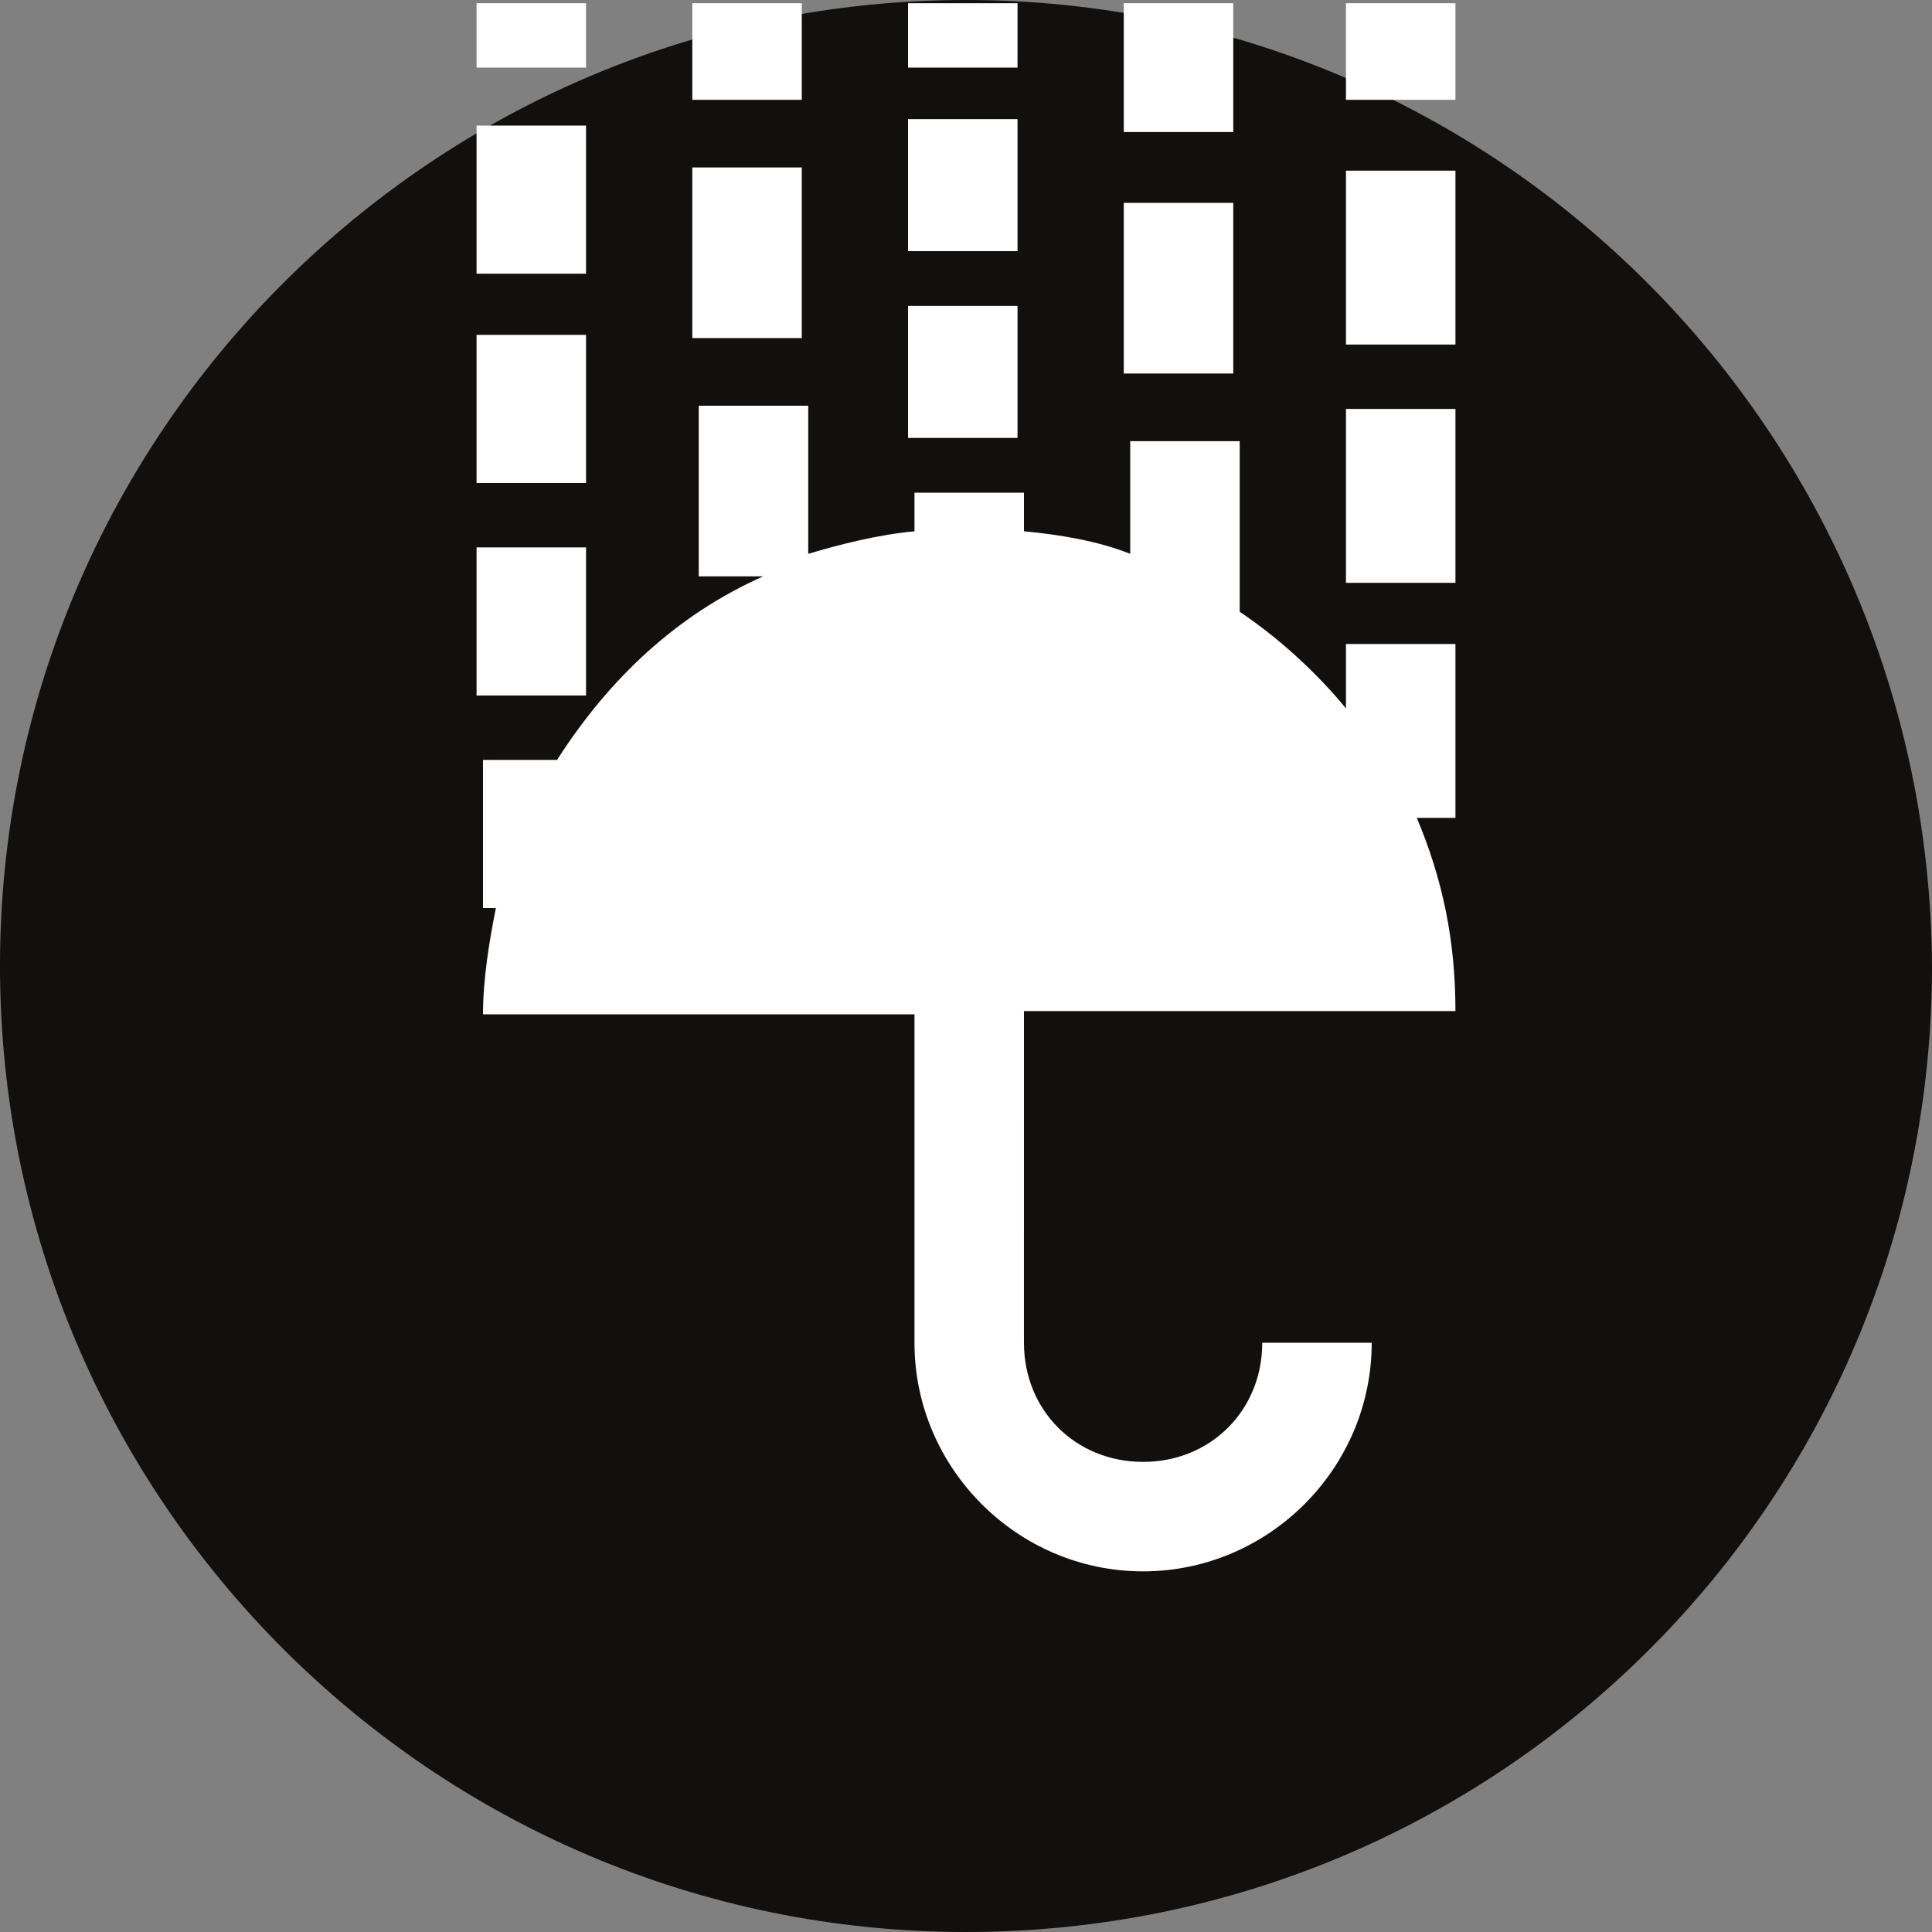 <?xml version="1.0" encoding="utf-8"?>
<!-- Generator: Adobe Illustrator 25.2.0, SVG Export Plug-In . SVG Version: 6.00 Build 0)  -->
<svg version="1.1" id="Calque_1" xmlns="http://www.w3.org/2000/svg" xmlns:xlink="http://www.w3.org/1999/xlink" x="0px" y="0px"
	 viewBox="0 0 60 60" style="enable-background:new 0 0 60 60;" xml:space="preserve">
<rect x="0" y="0" width="60" height="60" fill="#808080" stroke="none"/>
<style type="text/css">
	.st0{fill:#12100E;}
	.st1{fill:#FFFFFF;}
	.st2{fill:none;}
</style>
<g>
	<g>
		<path class="st0" d="M30,60c16.6,0,30-13.4,30-30C59.9,13.4,46.5,0,30,0S0,13.4,0,30C0,46.5,13.4,60,30,60"/>
	</g>
	<g>
		<rect x="14.8" y="0.1" class="st1" width="3.4" height="2"/>
	</g>
	<g>
		<rect x="28.2" y="0.1" class="st1" width="3.4" height="2"/>
	</g>
	<g>
		<rect x="14.8" y="17" class="st1" width="3.4" height="4.6"/>
	</g>
	<g>
		<rect x="14.8" y="3.9" class="st1" width="3.4" height="4.6"/>
	</g>
	<g>
		<rect x="14.8" y="10.4" class="st1" width="3.4" height="4.6"/>
	</g>
	<g>
		<rect x="28.2" y="3.7" class="st1" width="3.4" height="4.1"/>
	</g>
	<g>
		<rect x="28.2" y="9.5" class="st1" width="3.4" height="4.1"/>
	</g>
	<g>
		<rect x="41.8" y="12.7" class="st1" width="3.4" height="5.4"/>
	</g>
	<g>
		<path class="st1" d="M41.8,22c-0.9-1.1-2.1-2.2-3.3-3v-5.3h-3.4v3.5c-1-0.4-2.2-0.6-3.3-0.7v-1.2h-3.4v1.2
			c-1.1,0.1-2.3,0.4-3.3,0.7v-4.6h-3.4v5.3h2c-2.7,1.2-4.8,3.2-6.4,5.7h-2.3v4.6h0.4c-0.2,1-0.4,2.2-0.4,3.3h13.4v10.2
			c0,3.9,3.2,7.1,7.1,7.1s7.1-3.2,7.1-7.1h-3.4c0,2.1-1.6,3.7-3.7,3.7c-2.1,0-3.7-1.6-3.7-3.7V31.4h13.4c0-2.2-0.4-4.1-1.2-6h1.2
			v-5.4h-3.4C41.8,20.1,41.8,22,41.8,22z"/>
	</g>
	<g>
		<rect x="41.8" y="5.3" class="st1" width="3.4" height="5.4"/>
	</g>
	<g>
		<rect x="41.8" y="0.1" class="st1" width="3.4" height="3"/>
	</g>
	<g>
		<rect x="34.9" y="6.3" class="st1" width="3.4" height="5.3"/>
	</g>
	<g>
		<rect x="34.9" y="0.1" class="st1" width="3.4" height="4"/>
	</g>
	<g>
		<rect x="21.5" y="5.2" class="st1" width="3.4" height="5.3"/>
	</g>
	<g>
		<rect x="21.5" y="0.1" class="st1" width="3.4" height="3"/>
	</g>
	<g>
		<path class="st2" d="M0,30c0,16.6,13.4,30,30,30s30-13.4,30-30S46.5,0,30,0C13.4,0,0,13.4,0,30"/>
	</g>
</g>
</svg>
